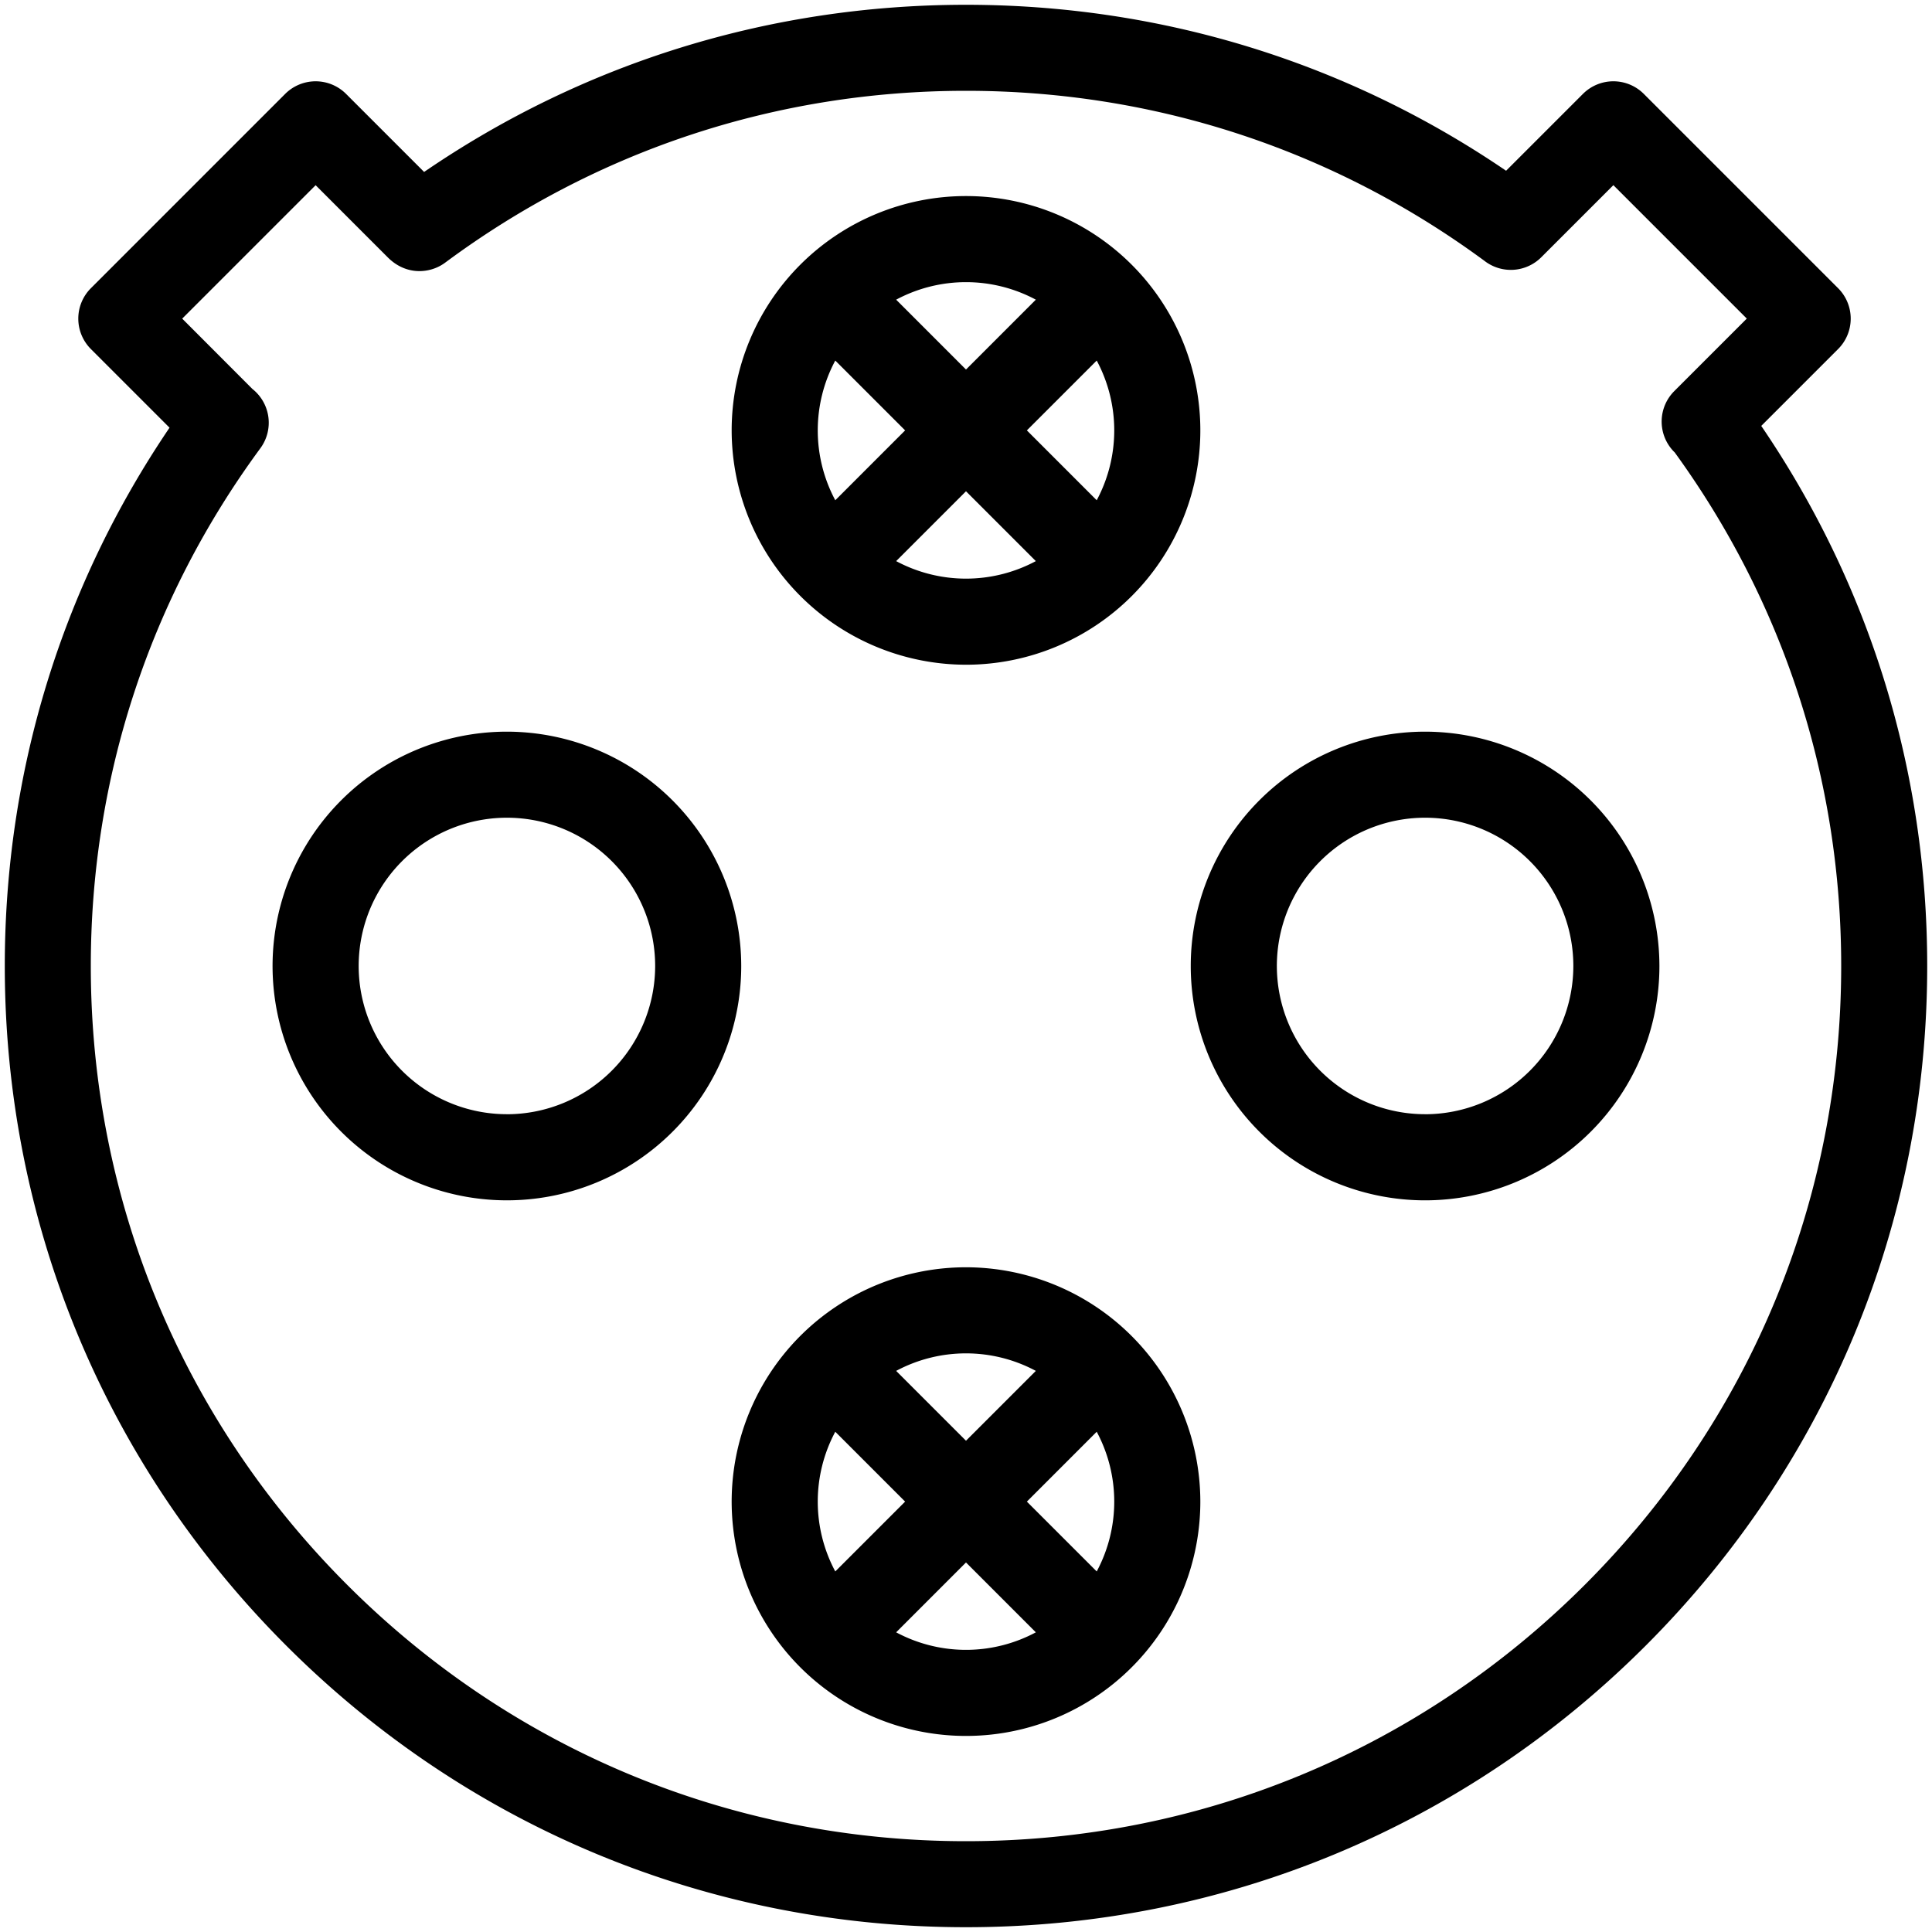 <svg id="Layer_1" data-name="Layer 1" xmlns="http://www.w3.org/2000/svg" viewBox="0 0 1000 1000"><title>charger-3</title><path d="M911.62,220.45l39.78-39.78a22.27,22.27,0,0,0,0-31.5L850.83,48.6a22.28,22.28,0,0,0-31.5,0L779.55,88.38C697,32.11,600.73,2.48,500,2.48,398.87,2.48,302.31,32.33,219.52,89L179.12,48.6a22.3,22.3,0,0,0-31.51,0L47.05,149.17a22.27,22.27,0,0,0,0,31.5l40.7,40.7C31.9,303.75,2.48,399.67,2.48,500c0,132.89,51.75,257.83,145.72,351.8S367.11,997.52,500,997.52,757.83,945.77,851.8,851.8,997.52,632.89,997.52,500C997.52,399.27,967.89,303,911.62,220.45ZM820.3,820.3C734.74,905.85,621,953,500,953S265.26,905.85,179.7,820.3,47,621,47,500c0-97.25,30.35-189.94,87.78-268a22.29,22.29,0,0,0-4.13-30.67L94.31,164.92l69.06-69.06,37.37,37.38c9.63,9.62,22,8.26,29.38,2.92l.25-.18C308.8,77.79,402,47,500,47c97.4,0,190.17,30.43,268.33,88a22.27,22.27,0,0,0,29.42-1.83l37.33-37.33,69.06,69.06-37.55,37.55a22.28,22.28,0,0,0-1.13,30.28c.44.51.9,1,1.38,1.46C923.2,311.84,953,403.66,953,500,953,621,905.85,734.74,820.3,820.3ZM500,344.06A121.29,121.29,0,1,0,378.71,222.77,121.43,121.43,0,0,0,500,344.06ZM468.49,222.77l-36.15,36.16a76.6,76.6,0,0,1,0-72.31Zm-4.64,67.66L500,254.28l36.15,36.15a76.58,76.58,0,0,1-72.3,0ZM567.66,186.62a76.6,76.6,0,0,1,0,72.31l-36.15-36.16Zm-31.51-31.51L500,191.27l-36.15-36.16a76.58,76.58,0,0,1,72.3,0ZM500,655.94A121.29,121.29,0,1,0,621.29,777.23,121.43,121.43,0,0,0,500,655.94Zm31.51,121.29,36.15-36.16a76.6,76.6,0,0,1,0,72.31Zm4.64-67.66L500,745.72l-36.15-36.15a76.58,76.58,0,0,1,72.3,0ZM432.34,813.38a76.6,76.6,0,0,1,0-72.31l36.15,36.16Zm31.51,31.51L500,808.73l36.15,36.16a76.58,76.58,0,0,1-72.3,0ZM737.62,378.71A121.29,121.29,0,1,0,858.91,500,121.42,121.42,0,0,0,737.62,378.71Zm0,198A76.73,76.73,0,1,1,814.36,500,76.82,76.82,0,0,1,737.62,576.73Zm-475.24-198A121.29,121.29,0,1,0,383.66,500,121.43,121.43,0,0,0,262.38,378.71Zm0,198A76.73,76.73,0,1,1,339.11,500,76.82,76.82,0,0,1,262.38,576.73Z"/></svg>